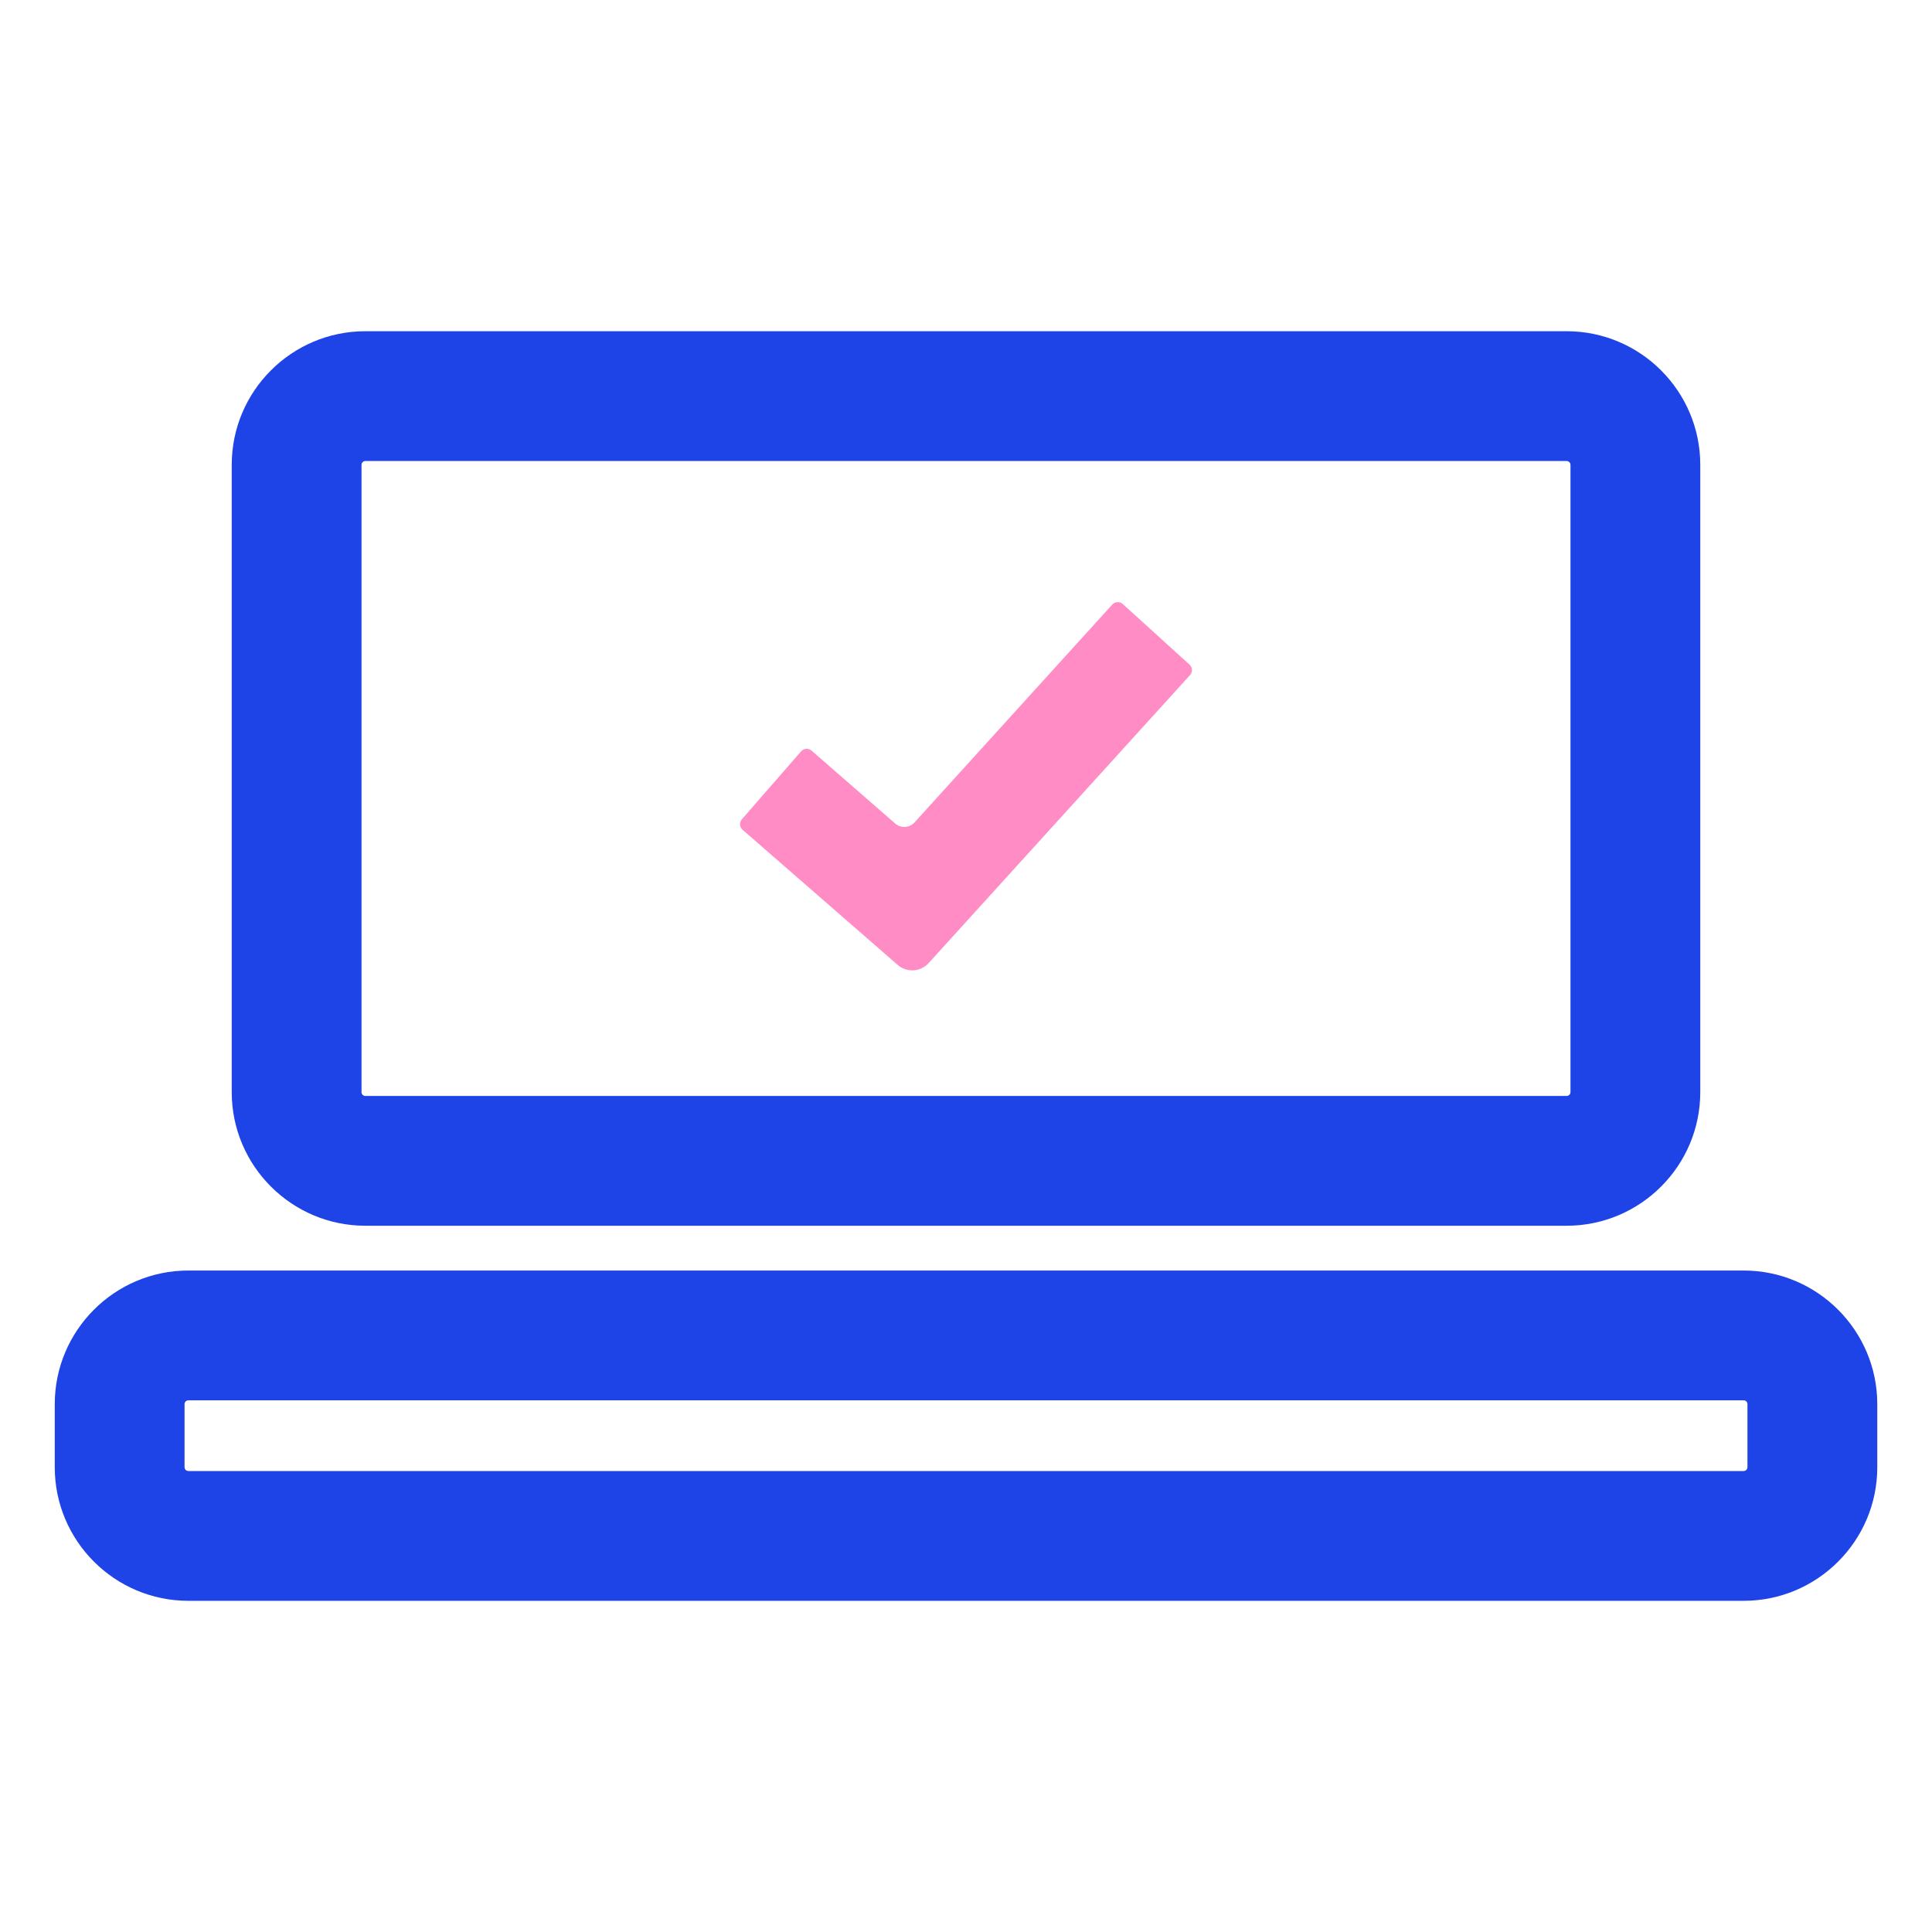 <?xml version="1.0" encoding="utf-8"?>
<!-- Generator: Adobe Illustrator 25.2.1, SVG Export Plug-In . SVG Version: 6.00 Build 0)  -->
<svg version="1.1" id="Layer_1" xmlns="http://www.w3.org/2000/svg" xmlns:xlink="http://www.w3.org/1999/xlink" x="0px" y="0px"
	 viewBox="0 0 500 500" style="enable-background:new 0 0 500 500;" xml:space="preserve">
<style type="text/css">
	.st0{fill:#1E43E7;}
	.st1{fill:#FF8CC5;}
	.st2{fill:#051C2C;}
	.st3{fill:#8C9091;}
	.st4{fill:#D0B787;}
	.st5{fill:#003057;}
	.st6{fill:#D6D1CA;}
	.st7{fill:#0040EC;}
	.st8{fill:#00A7EA;}
	.st9{fill:#FF3E59;}
	.st10{fill:#00AC66;}
	.st11{fill:#002154;}
	.st12{fill:#6BC4E8;}
	.st13{fill:#ECE8E5;}
	.st14{fill:none;stroke:#1E43E7;stroke-width:26;stroke-miterlimit:10;}
	.st15{fill:#FF8CC5;stroke:#FF8CC5;stroke-width:16;stroke-miterlimit:10;}
	.st16{fill:#0B2687;stroke:#0B2687;stroke-width:16;stroke-miterlimit:10;}
	.st17{fill:none;}
	.st18{fill:#1E43E7;stroke:#1E43E7;stroke-width:4;stroke-miterlimit:10;}
	.st19{fill:#FF4351;}
</style>
<path class="st1" d="M232.31,249.71l-40.13-34.96c-0.8-0.7-0.88-1.91-0.19-2.71l15.33-17.59c0.7-0.8,1.91-0.88,2.71-0.19
	l21.65,18.87c1.47,1.28,3.69,1.15,5-0.29l51.18-56.39c0.71-0.78,1.93-0.84,2.71-0.13l17.28,15.68c0.78,0.71,0.84,1.93,0.13,2.71
	l-67.65,74.54C238.23,251.56,234.66,251.77,232.31,249.71z"/>
<g>
	<path class="st0" d="M94.55,317.22h310.9c19.07,0,34.58-15.51,34.58-34.58V120.3c0-19.07-15.51-34.58-34.58-34.58H94.55
		c-19.07,0-34.58,15.51-34.58,34.58v162.34C59.97,301.71,75.48,317.22,94.55,317.22z M93.56,282.64V120.3
		c0-0.55,0.44-0.99,0.99-0.99h310.9c0.55,0,0.99,0.45,0.99,0.99v162.34c0,0.55-0.44,0.99-0.99,0.99H94.55
		C94,283.64,93.56,283.19,93.56,282.64z"/>
	<path class="st0" d="M451.25,328.81H48.75c-19.07,0-34.58,15.51-34.58,34.58v16.32c0,19.07,15.51,34.58,34.58,34.58h402.51
		c19.07,0,34.58-15.51,34.58-34.58v-16.32C485.83,344.32,470.32,328.81,451.25,328.81z M452.24,363.39v16.32
		c0,0.55-0.44,0.99-0.99,0.99H48.75c-0.55,0-0.99-0.44-0.99-0.99v-16.32c0-0.55,0.44-0.99,0.99-0.99h402.51
		C451.8,362.39,452.24,362.84,452.24,363.39z"/>
</g>
</svg>
